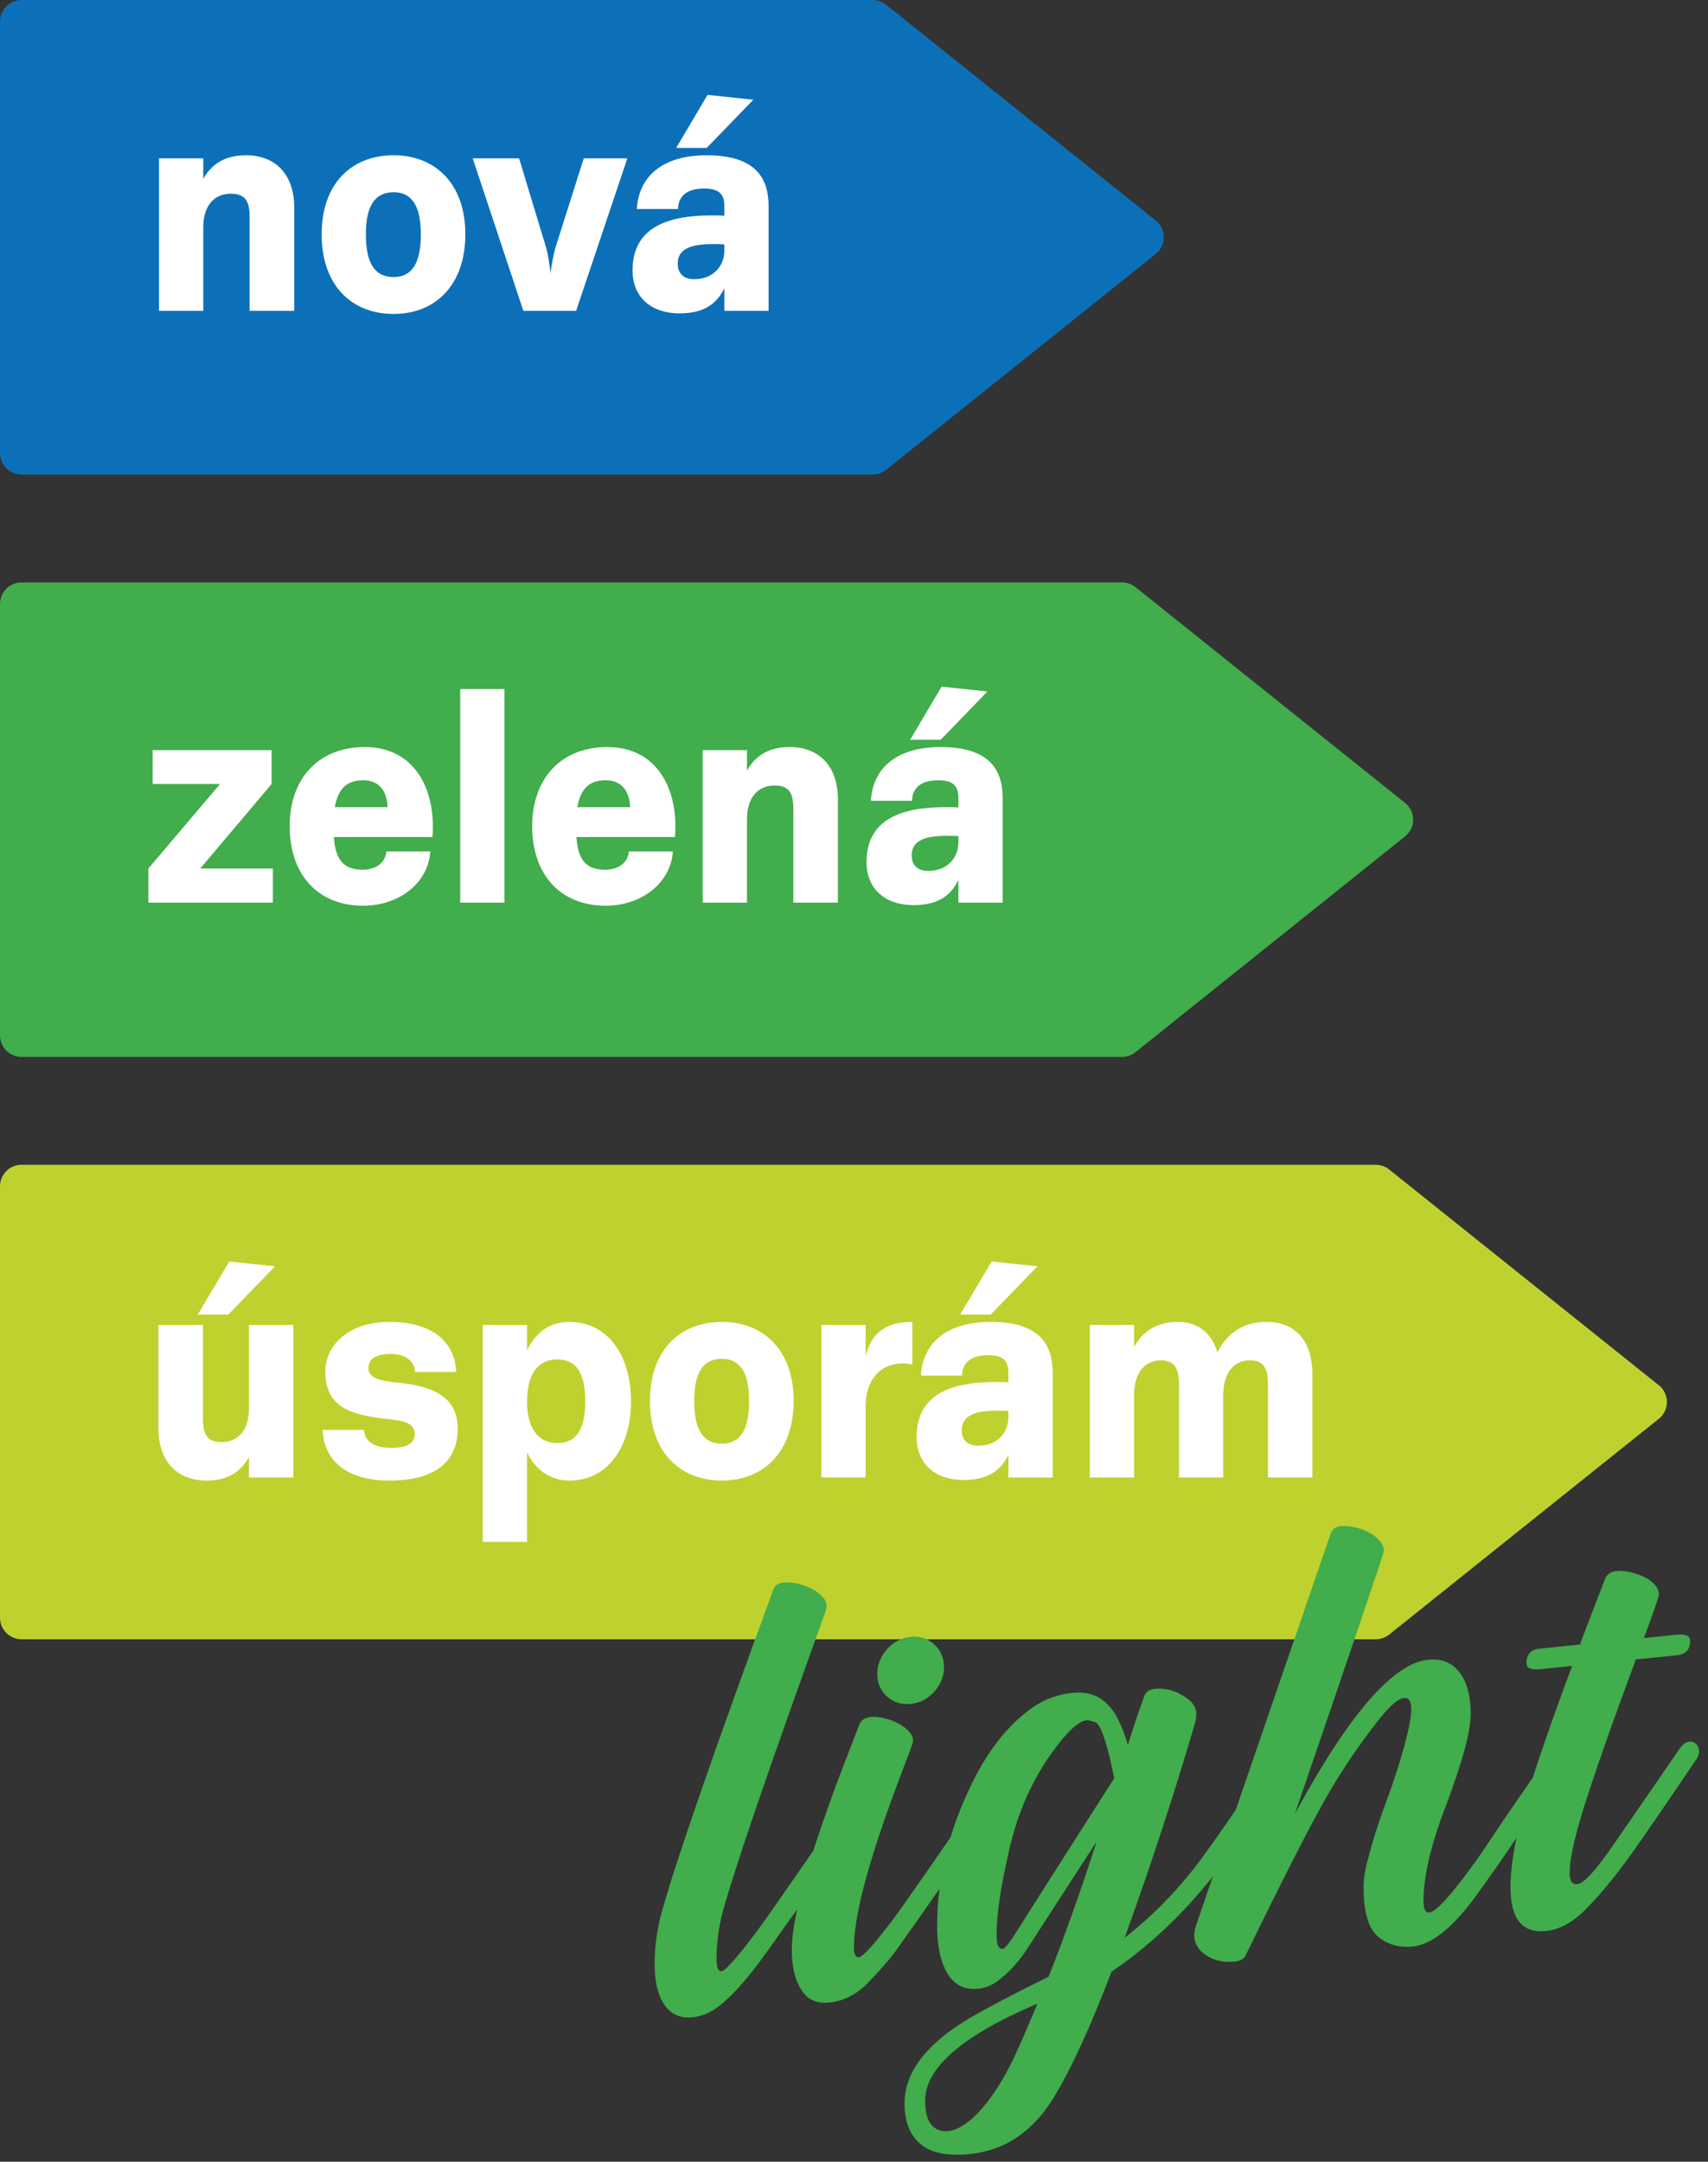 <svg width="162" height="205" viewBox="0 0 162 205" fill="none" xmlns="http://www.w3.org/2000/svg">
<rect x="0" y="0" width="162" height="205" fill="#333333" stroke="none"/>
<path d="M0 2.044C0 0.917 0.915 0 2.049 0H82.767C83.231 0 83.681 0.157 84.043 0.447L109.611 20.906C110.1 21.29 110.378 21.877 110.378 22.497C110.378 23.123 110.099 23.71 109.611 24.094L84.043 44.554C83.681 44.842 83.231 45 82.767 45H2.049C0.915 45 0 44.083 0 42.955V2.044Z" fill="#0C70B8"/>
<path d="M67.111 8.998L64.133 14.029H67.027L71.452 9.457L67.111 8.998ZM67.58 23.148C67.951 23.148 68.357 23.148 68.705 23.177V23.722C68.705 25.314 67.58 26.477 65.84 26.477C64.862 26.477 64.28 25.95 64.28 24.999C64.28 23.608 65.526 23.148 67.58 23.148ZM67.027 14.726C63.008 14.726 60.602 16.578 60.402 19.822H64.308C64.337 18.576 65.173 17.878 66.797 17.878C68.244 17.878 68.704 18.46 68.704 19.531V20.458C68.327 20.429 67.868 20.429 67.462 20.429C62.137 20.429 59.996 22.337 59.996 25.665C59.996 28.093 61.673 29.716 64.455 29.716C66.68 29.716 67.921 28.905 68.704 27.342V29.479H72.899V19.531C72.9 16.78 71.546 14.726 67.027 14.726ZM44.833 15.017L49.64 29.48H54.642L59.502 15.017H55.366L52.735 23.321C52.5 24.043 52.295 25.26 52.211 25.925C52.153 25.26 51.982 24.043 51.752 23.321L49.234 15.017H44.833ZM37.337 14.726C33.284 14.726 30.506 17.474 30.506 22.221C30.506 26.995 33.284 29.771 37.337 29.771C41.333 29.771 44.138 26.995 44.138 22.221C44.138 17.474 41.333 14.726 37.337 14.726ZM37.337 18.229C39.102 18.229 39.914 19.589 39.914 22.221C39.914 24.916 39.102 26.273 37.337 26.273C35.514 26.273 34.702 24.916 34.702 22.221C34.702 19.589 35.514 18.229 37.337 18.229ZM15.084 15.017V29.48H19.28V21.553C19.28 19.441 20.38 18.37 21.886 18.37C23.275 18.37 23.676 19.097 23.676 20.574V29.48H27.905V19.676C27.905 16.547 26.14 14.726 23.333 14.726C21.28 14.726 20.062 15.595 19.28 16.953V15.016H15.084V15.017Z" fill="white"/>
<path d="M0 57.273C0 56.146 0.919 55.229 2.048 55.229H106.413C106.883 55.229 107.331 55.386 107.694 55.676L133.261 76.135C133.746 76.519 134.035 77.106 134.035 77.727C134.035 78.352 133.746 78.939 133.261 79.323L107.694 99.783C107.331 100.071 106.883 100.229 106.413 100.229H2.048C0.918 100.229 0 99.312 0 98.184V57.273Z" fill="#41AD4C"/>
<path d="M89.309 65.113L86.331 70.15H89.225L93.651 65.58L89.309 65.113ZM89.773 79.263C90.15 79.263 90.556 79.263 90.903 79.293V79.843C90.903 81.438 89.773 82.594 88.038 82.594C87.055 82.594 86.472 82.073 86.472 81.115C86.472 79.728 87.715 79.263 89.773 79.263ZM89.225 70.846C85.201 70.846 82.801 72.694 82.6 75.938H86.507C86.53 74.692 87.372 73.995 88.995 73.995C90.442 73.995 90.902 74.576 90.902 75.647V76.574C90.526 76.545 90.066 76.545 89.66 76.545C84.331 76.545 82.189 78.452 82.189 81.781C82.189 84.214 83.871 85.833 86.649 85.833C88.878 85.833 90.12 85.021 90.902 83.458V85.6H95.098V75.647C95.098 72.901 93.734 70.846 89.225 70.846ZM66.65 71.138V85.6H70.851V77.677C70.851 75.563 71.951 74.491 73.452 74.491C74.846 74.491 75.246 75.213 75.246 76.689V85.6H79.471V75.791C79.471 72.669 77.706 70.845 74.899 70.845C72.846 70.845 71.627 71.71 70.851 73.073V71.136H66.65V71.138ZM57.448 73.995C59.013 73.995 59.707 75.066 59.765 76.545H54.758C55.077 74.783 55.888 73.995 57.448 73.995ZM57.594 70.846C53.198 70.846 50.475 73.856 50.475 78.341C50.475 82.967 53.169 85.892 57.448 85.892C60.924 85.892 63.643 83.665 63.819 80.74H59.648C59.561 81.811 58.666 82.479 57.395 82.479C55.6 82.479 54.817 81.551 54.672 79.379H64.021C64.372 75.012 62.455 70.846 57.594 70.846ZM47.845 65.349H43.649V85.6H47.845V65.349ZM34.447 73.995C36.012 73.995 36.701 75.066 36.761 76.545H31.753C32.076 74.783 32.883 73.995 34.447 73.995ZM34.593 70.846C30.193 70.846 27.475 73.856 27.475 78.341C27.475 82.967 30.169 85.892 34.448 85.892C37.919 85.892 40.643 83.665 40.814 80.74H36.648C36.56 81.811 35.666 82.479 34.39 82.479C32.595 82.479 31.817 81.551 31.671 79.379H41.02C41.361 75.012 39.449 70.846 34.593 70.846ZM25.88 85.6V82.362H18.991L25.763 74.348V71.138H14.478V74.348H20.874L14.072 82.362V85.6H25.88Z" fill="white"/>
<path d="M0 112.501C0 111.374 0.915 110.457 2.048 110.457H130.485C130.949 110.457 131.404 110.613 131.76 110.904L157.333 131.362C157.818 131.746 158.101 132.333 158.101 132.954C158.101 133.58 157.817 134.167 157.333 134.55L131.76 155.011C131.404 155.299 130.949 155.456 130.485 155.456H2.048C0.915 155.456 0 154.539 0 153.412V112.501Z" fill="#BFD12F"/>
<path d="M103.372 125.648V140.114H107.567V132.334C107.567 130.014 108.697 129.004 110.116 129.004C111.421 129.004 111.822 129.784 111.822 131.292V140.113H116.018V132.248C116.047 129.989 117.181 129.004 118.565 129.004C119.87 129.004 120.267 129.784 120.267 131.292V140.113H124.473V130.304C124.473 127.18 122.878 125.358 120.13 125.358C118.306 125.358 116.57 126.08 115.466 128.252C115.006 126.6 113.735 125.358 111.794 125.358C109.77 125.358 108.41 126.199 107.569 127.73V125.647H103.372V125.648ZM94.057 119.631L91.069 124.663H93.963L98.394 120.09L94.057 119.631ZM94.518 133.779C94.894 133.779 95.3 133.779 95.647 133.811V134.357C95.647 135.948 94.518 137.104 92.782 137.104C91.799 137.104 91.217 136.584 91.217 135.632C91.216 134.241 92.463 133.779 94.518 133.779ZM93.964 125.359C89.945 125.359 87.544 127.212 87.344 130.452H91.246C91.275 129.209 92.116 128.512 93.734 128.512C95.182 128.512 95.647 129.089 95.647 130.16V131.087C95.27 131.061 94.806 131.061 94.4 131.061C89.079 131.061 86.938 132.969 86.938 136.295C86.938 138.727 88.615 140.35 91.392 140.35C93.622 140.35 94.864 139.539 95.647 137.976V140.113H99.842V130.16C99.842 127.413 98.482 125.359 93.964 125.359ZM77.907 125.648V140.114H82.103V133.405C82.103 130.571 83.75 129.295 85.603 129.295C86.009 129.295 86.385 129.354 86.532 129.411V125.36C83.784 125.36 82.626 126.602 82.103 128.575V125.649H77.907V125.648ZM68.475 125.359C64.422 125.359 61.644 128.107 61.644 132.855C61.644 137.625 64.422 140.405 68.475 140.405C72.47 140.405 75.276 137.625 75.276 132.855C75.276 128.107 72.47 125.359 68.475 125.359ZM68.475 128.858C70.24 128.858 71.052 130.22 71.052 132.856C71.052 135.543 70.24 136.904 68.475 136.904C66.647 136.904 65.845 135.542 65.845 132.856C65.844 130.22 66.647 128.858 68.475 128.858ZM52.872 128.919C54.725 128.919 55.512 130.305 55.512 132.884C55.512 135.459 54.725 136.846 52.872 136.846C50.824 136.846 49.987 135.138 49.987 132.939C49.987 130.367 50.965 128.919 52.872 128.919ZM54.031 125.359C51.978 125.359 50.735 126.516 49.988 128.054V125.647H45.787V146.223H49.988V137.745C50.736 139.249 52.036 140.405 54.031 140.405C57.507 140.405 59.849 137.395 59.849 132.883C59.849 128.369 57.507 125.359 54.031 125.359ZM36.936 125.359C33.142 125.359 30.853 127.501 30.853 130.105C30.853 133.835 33.983 134.271 37.137 134.615C38.408 134.763 39.332 134.998 39.332 136.009C39.332 136.704 38.868 137.311 37.049 137.311C35.431 137.311 34.561 136.617 34.531 135.603H30.599C30.711 138.384 32.736 140.405 36.936 140.405C41.654 140.405 43.414 138.293 43.414 135.485C43.414 131.839 39.938 131.319 37.19 131.062C35.865 130.888 34.937 130.626 34.937 129.732C34.937 129.035 35.43 128.399 37.078 128.399C38.462 128.399 39.332 129.091 39.366 130.106H43.268C43.156 127.356 41.127 125.359 36.936 125.359ZM21.74 119.631L18.762 124.663H21.656L26.081 120.09L21.74 119.631ZM15.026 125.648V135.459C15.026 138.582 16.792 140.405 19.598 140.405C21.656 140.405 22.84 139.54 23.617 138.178V140.115H27.817V125.649H23.617V133.582C23.617 135.689 22.521 136.76 21.021 136.76C19.657 136.76 19.251 136.039 19.251 134.562V125.649H15.026V125.648Z" fill="white"/>
<path d="M84.136 160.885C84.752 161.44 85.495 161.672 86.371 161.586C87.251 161.496 87.994 161.11 88.61 160.43C89.232 159.748 89.534 158.973 89.534 158.096C89.534 157.22 89.232 156.504 88.61 155.939C87.994 155.378 87.251 155.137 86.371 155.227C85.495 155.318 84.752 155.704 84.136 156.394C83.52 157.087 83.206 157.866 83.206 158.744C83.206 159.613 83.52 160.33 84.136 160.885Z" fill="#41AD4C"/>
<path d="M160.878 165.391C160.697 165.22 160.482 165.137 160.223 165.167C159.895 165.201 159.607 165.401 159.353 165.773L153.172 174.741C151.422 177.302 150.239 178.613 149.622 178.672C149.124 178.731 148.875 178.374 148.875 177.616C148.875 176.198 149.457 173.705 150.625 170.155C151.788 166.605 153.305 162.346 155.157 157.368L159.04 156.975C159.881 156.89 160.301 156.435 160.301 155.613C160.301 155.131 159.881 154.936 159.04 155.022L155.925 155.337C156.868 152.787 157.343 151.411 157.343 151.201C157.343 150.689 157.005 150.21 156.336 149.761C155.974 149.539 155.583 149.37 155.157 149.237C154.468 149.017 153.856 148.934 153.329 148.987C152.776 149.043 152.414 149.283 152.248 149.714C151.383 151.912 150.591 153.99 149.852 155.953L146.044 156.345C145.202 156.427 144.782 156.879 144.782 157.706C144.782 158.185 145.202 158.381 146.044 158.296L149.109 157.986C147.735 161.662 146.596 164.879 145.681 167.652C145.578 167.965 145.476 168.268 145.383 168.576C144.84 169.354 144.366 170.048 143.946 170.659C143.124 171.837 142.376 172.938 141.706 173.95C141.036 174.957 140.435 175.847 139.902 176.6C137.657 179.71 136.21 181.304 135.555 181.368C135.199 181.402 135.018 181.041 135.018 180.268C135.018 177.863 135.755 174.782 137.232 171.007C138.739 166.973 139.492 164.157 139.492 162.543C139.492 160.416 138.954 158.908 137.874 158.023C137.238 157.507 136.431 157.297 135.453 157.397C132.123 157.732 127.914 162.604 122.814 172.015C128.446 155.584 131.258 147.278 131.258 147.088C131.258 146.542 130.916 146.036 130.241 145.569C129.566 145.11 128.769 144.829 127.864 144.734C127.625 144.704 127.395 144.704 127.195 144.724C126.676 144.775 126.349 145.005 126.217 145.416L117.201 171.654C115.519 174.089 114.301 175.81 113.538 176.816C111.528 179.437 109.24 181.755 106.668 183.769C109.137 176.944 111.351 170.195 113.308 163.53C113.406 163.194 113.465 162.851 113.465 162.489C113.465 161.957 113.166 161.477 112.584 161.057C111.611 160.35 110.594 160.05 109.548 160.155C109.016 160.211 108.683 160.436 108.546 160.827C107.979 162.358 107.456 163.918 106.976 165.486C106.717 164.553 106.384 163.692 105.974 162.9C105.563 162.112 105.01 161.492 104.326 161.046C103.641 160.606 102.753 160.435 101.676 160.545C100.248 160.69 98.948 161.191 97.76 162.051C95.569 163.642 93.706 166.009 92.181 169.129C91.35 170.831 90.674 172.532 90.156 174.234C89.032 175.876 87.648 177.871 86.014 180.2C85.124 181.495 84.151 182.782 83.105 184.053C82.264 185.065 81.711 185.588 81.457 185.608C81.149 185.642 80.993 185.319 80.993 184.654C80.993 181.431 82.617 175.613 85.858 167.222C86.357 165.936 86.607 165.227 86.607 165.085C86.607 164.591 86.259 164.112 85.575 163.662C84.89 163.207 84.104 162.934 83.208 162.831C82.989 162.807 82.783 162.802 82.592 162.821C82.04 162.88 81.678 163.119 81.507 163.549L80.147 167.055C78.92 170.243 77.922 173.059 77.145 175.499C76.049 177.088 74.818 178.863 73.443 180.834C72.206 182.609 71.16 184.022 70.304 185.068C69.307 186.285 68.686 186.907 68.451 186.931C68.119 186.965 67.962 186.584 67.962 185.792C67.962 184.218 68.178 182.653 68.602 181.098C69.801 176.844 72.9 167.793 77.892 153.956C78.235 153.015 78.411 152.474 78.411 152.333C78.411 151.817 78.064 151.337 77.379 150.896C76.69 150.45 75.903 150.182 75.008 150.079C74.769 150.05 74.549 150.05 74.343 150.069C73.811 150.125 73.478 150.355 73.336 150.765C67.694 166.166 64.183 176.291 62.814 181.147C62.334 182.849 62.09 184.531 62.09 186.213C62.09 187.568 62.28 188.658 62.656 189.475C63.273 190.839 64.29 191.445 65.698 191.303C66.534 191.22 67.346 190.888 68.114 190.311C69.263 189.441 70.549 188.046 71.977 186.134C72.422 185.538 72.901 184.872 73.419 184.139C74.221 183.001 74.95 181.978 75.609 181.064C75.272 182.634 75.1 183.915 75.1 184.917C75.1 186.653 75.463 187.992 76.182 188.951C76.734 189.699 77.575 190.022 78.704 189.899C80.025 189.752 81.203 189.157 82.23 188.129C83.466 186.867 84.415 185.773 85.09 184.829C86.454 182.918 87.794 181.011 89.109 179.113C88.957 180.292 88.885 181.48 88.885 182.663C88.885 184.345 89.139 185.72 89.657 186.78C90.326 188.139 91.373 188.746 92.796 188.598C93.431 188.53 94.038 188.296 94.61 187.874C95.182 187.454 95.719 186.965 96.204 186.408C96.693 185.854 97.099 185.322 97.426 184.808L104.012 174.638C102.536 179.234 101.02 183.503 99.461 187.454C96.375 188.969 93.945 190.241 92.18 191.258C87.921 193.732 85.794 196.471 85.794 199.478C85.794 201.189 86.297 202.475 87.309 203.326C88.326 204.177 89.886 204.49 91.998 204.274C95.358 203.932 98.036 202.103 100.027 198.779C101.641 196.109 103.44 192.173 105.43 186.98C108.98 184.57 112.187 181.552 115.038 177.939L113.425 182.643C113.317 182.961 113.269 183.26 113.269 183.533C113.269 184.184 113.562 184.755 114.144 185.244C114.966 185.879 115.949 186.139 117.078 186.026C117.61 185.978 117.958 185.782 118.134 185.455C121.068 179.426 123.391 174.834 125.112 171.675C126.735 168.678 128.612 165.827 130.745 163.123C131.81 161.777 132.612 161.079 133.16 161.026C133.625 160.975 133.855 161.329 133.855 162.087C133.855 162.772 133.639 163.916 133.213 165.52C132.7 167.373 132.099 169.217 131.414 171.046C130.724 172.874 130.143 174.743 129.659 176.639C129.439 177.491 129.332 178.253 129.332 178.938C129.332 181.275 129.776 182.83 130.667 183.618C131.557 184.4 132.677 184.727 134.011 184.591C135.864 184.4 137.943 182.683 140.241 179.452C141.635 177.509 142.789 175.848 143.717 174.464C143.756 174.405 143.796 174.342 143.835 174.283C143.453 176.101 143.267 177.676 143.267 178.991C143.267 181.974 144.387 183.353 146.636 183.123C147.923 182.991 149.174 182.312 150.397 181.07C151.971 179.486 153.678 177.363 155.516 174.703C157.526 171.809 159.321 169.174 160.919 166.802C161.076 166.577 161.149 166.343 161.149 166.103C161.147 165.812 161.059 165.577 160.878 165.391ZM96.497 194.426C95.558 196.528 94.526 198.26 93.416 199.628C92.145 201.164 90.976 201.985 89.915 202.093C89.246 202.161 88.718 201.956 88.326 201.476C87.94 201.007 87.749 200.244 87.749 199.197C87.749 196.093 91.299 193.026 98.404 190.005C97.665 191.766 97.035 193.237 96.497 194.426ZM96.243 183.458C95.676 184.343 95.294 184.794 95.089 184.812C94.707 184.852 94.522 184.406 94.522 183.482C94.522 181.556 94.928 178.842 95.744 175.326C96.556 171.815 97.926 168.74 99.847 166.105C101.236 164.198 102.306 163.205 103.064 163.132C103.183 163.117 103.46 163.186 103.891 163.328C104.316 163.474 104.795 164.706 105.329 167.014L105.685 168.627C101.054 175.875 97.905 180.822 96.243 183.458Z" fill="#41AD4C"/>
</svg>
